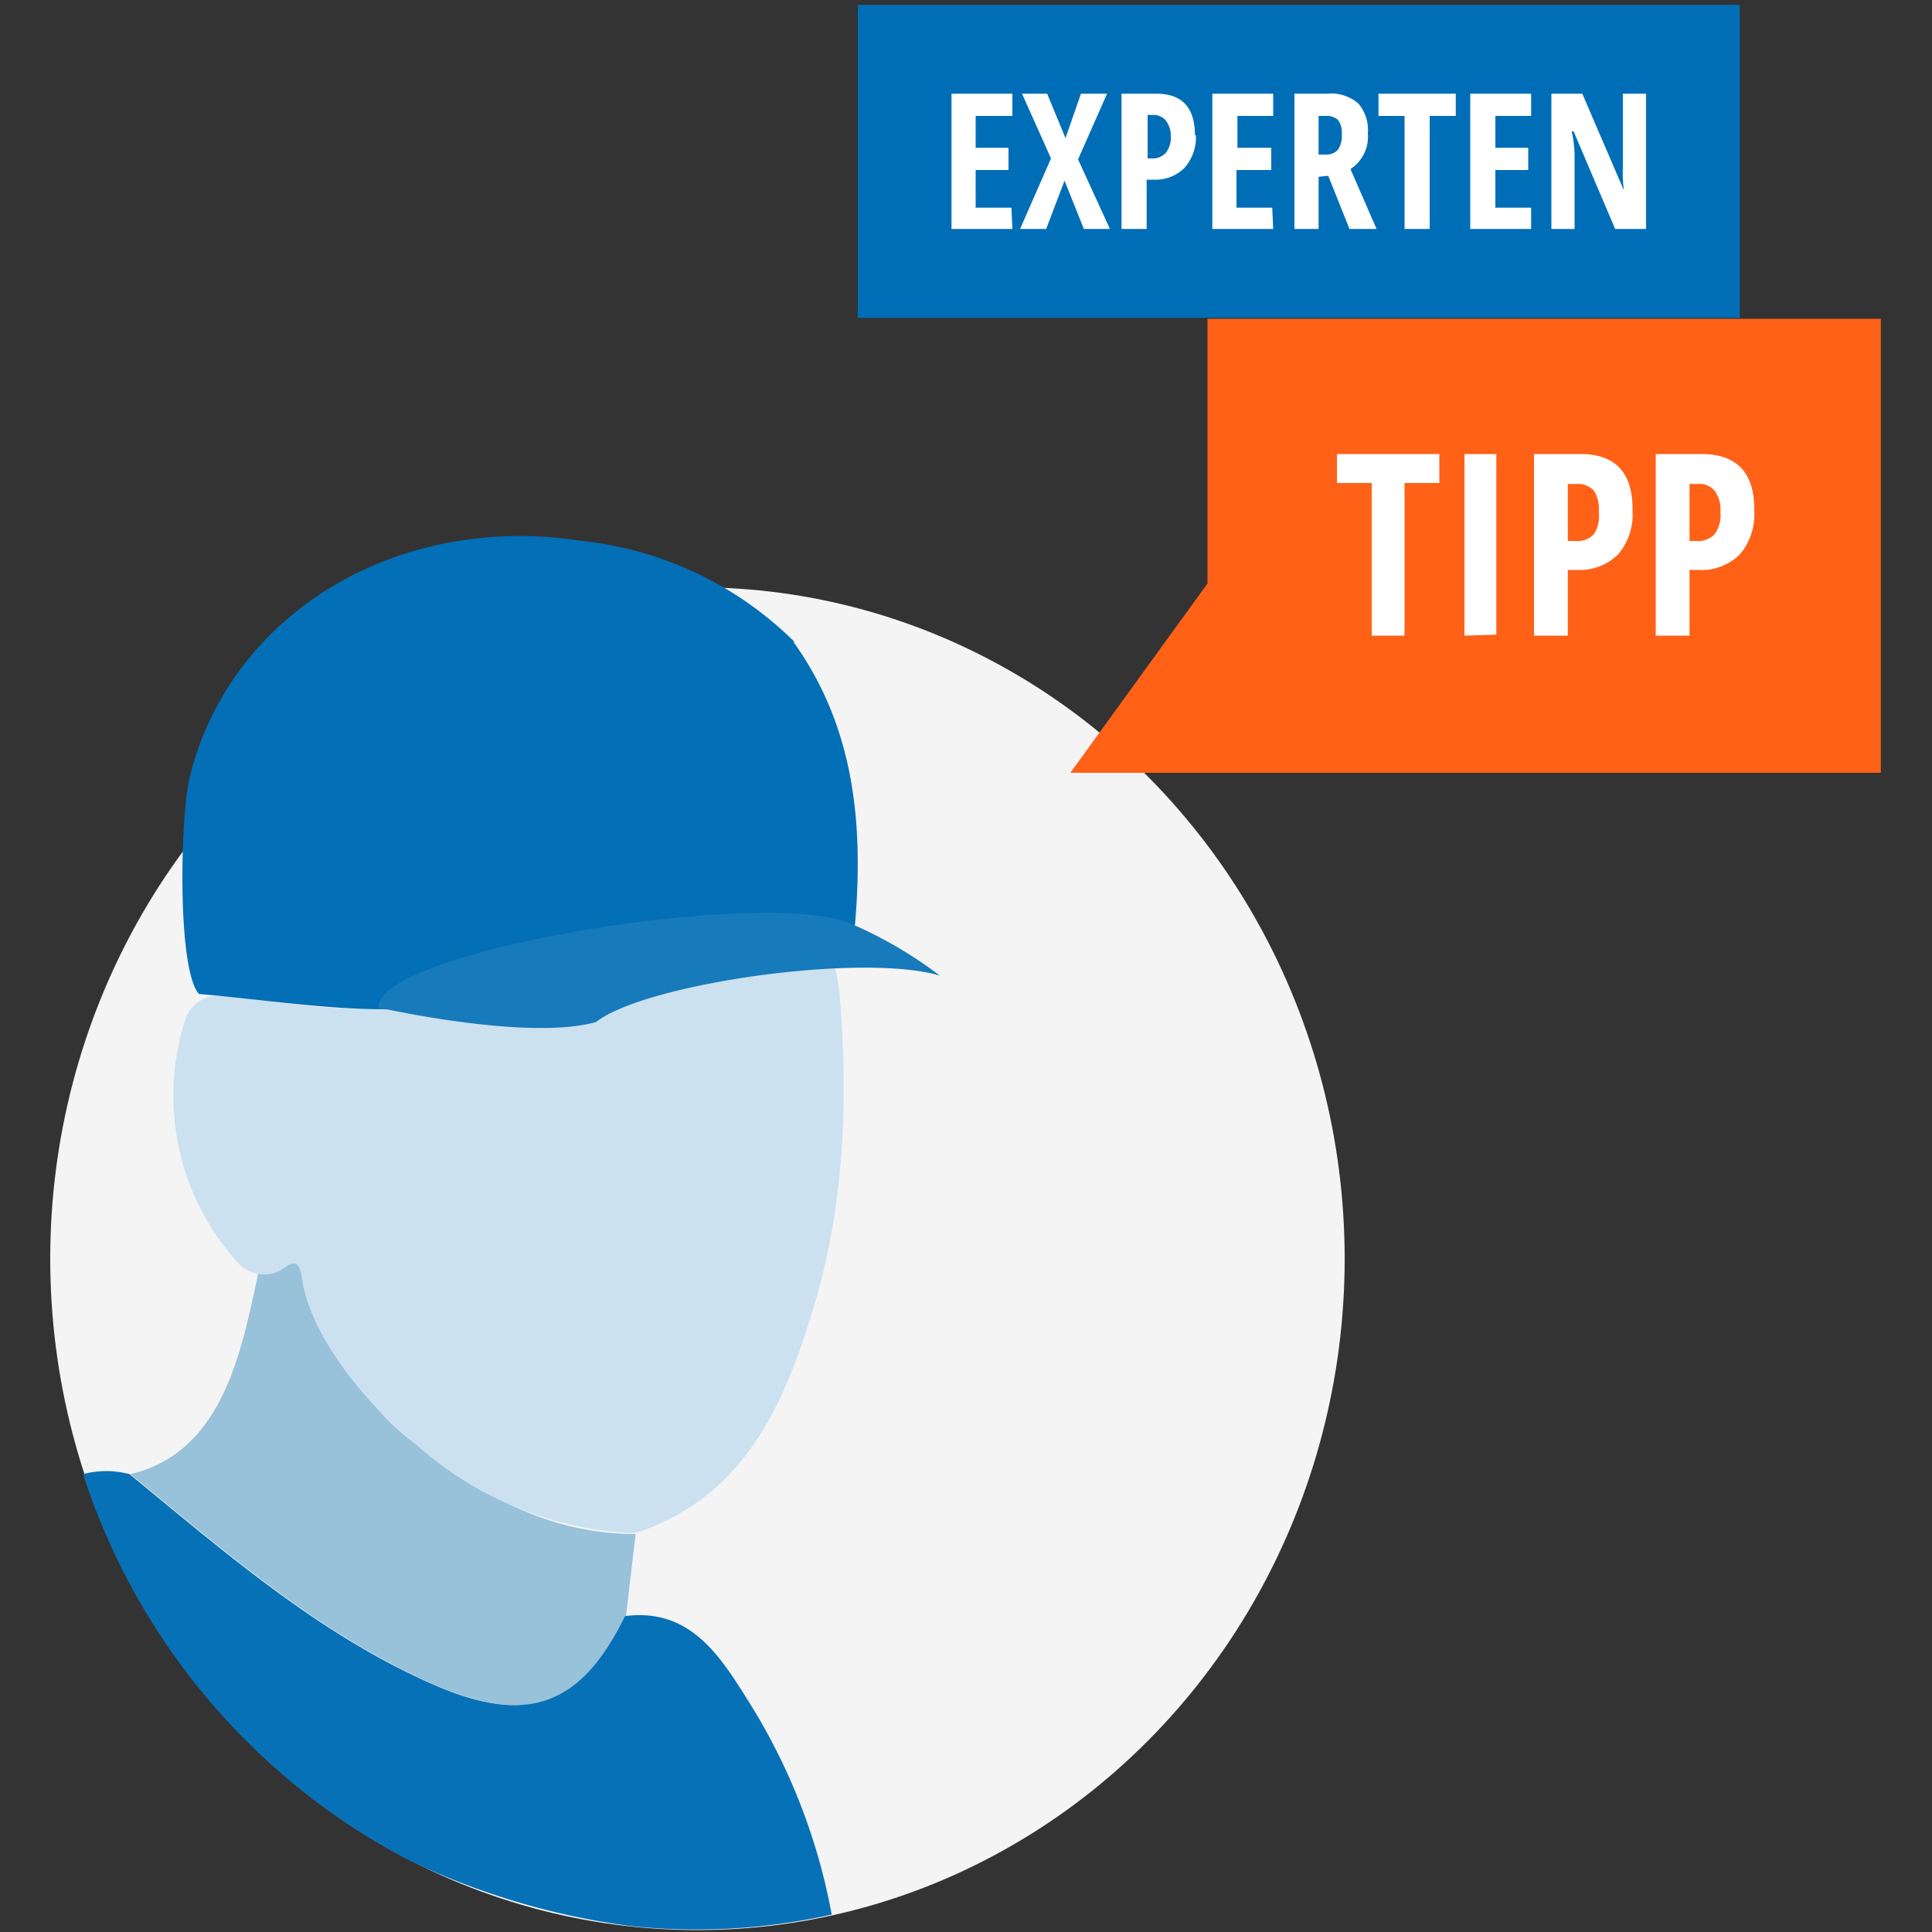 <svg id="af8d8621-4343-4f97-ab71-292df029b734" data-name="Ebene 1" xmlns="http://www.w3.org/2000/svg" viewBox="0 0 200 200">
  <rect x="0" y="0" width="200" height="200" fill="#333333" stroke="none"/>
  <defs>
    <style>
      .ab9b6726-48d9-4080-b359-ae5313bf45ec{fill:#fff}
    </style>
  </defs>
  <ellipse cx="72.2" cy="130.3" rx="67" ry="69.5" fill="#f4f4f4"/>
  <path d="M27.3 129.3c2.8-.4 6 1.7 6.6 5.6a23 23 0 0 0 8.9 14.4c6.8 5.4 14 9.5 23 9.5l-1 8.5c-4.5 9.2-10 11.4-19.8 7.1-11.9-5.2-21.6-13.7-31.5-21.8 10.6-2.5 11.8-15 13.8-23.3z" fill="#98c1da"/>
  <path d="M24.7 130.8a25.7 25.7 0 0 1-5.4-25.6 3.6 3.6 0 0 1 3.7-2.1c5.3.5 10.5 1.5 15.8 1.3a3.3 3.3 0 0 1 .8 0c9.3 1.4 15.8-1.2 25.2-4.8 5-2 10.4-.7 16-.8 1.8 0 5.6-4.2 6.2 5.2.8 10.6.3 21-2.7 31.1-3 10-7 19.5-17.9 23.4a3.3 3.3 0 0 1-1.2.2 36.2 36.2 0 0 1-22.4-9.4c-4.5-3.6-10.5-10.6-11.5-16.7-.3-2.2-.9-2-1.8-1.4a3.6 3.6 0 0 1-4.8-.4z" fill="#cbe1f0"/>
  <path d="M82.1 66.4c6.4 8.9 7.3 19 6.4 29.4-6-.2-12.1.5-18.2.9-9.6.5-17.1 3.7-26.4 5.5-1.5.3-2.4 0-2 2.2-6.3.4-15.1-1-21.3-1.5-2.2-2.4-2-17.6-1-22.3C23.7 63.6 41 53 60.3 56a36.8 36.8 0 0 1 22 10.5z" fill="#026fb6"/>
  <path d="M61.7 105.8c-7.1 2-22.5-1.5-22.5-1.5-.4-5.9 41-12.7 49.3-8.5a44 44 0 0 1 8.8 5.2c-8-2.4-30.5.8-35.6 4.8z" fill="#177aba"/>
  <path fill="#006eb6" d="M88.8.5h91.3v32.4H88.8z"/>
  <path fill="#ff6117" d="M125 33v27.4L110.8 80h83.9V33H125z"/>
  <path class="ab9b6726-48d9-4080-b359-ae5313bf45ec" d="M104.8 23.7h-6.3v-14h6.3V12H101v3.3h3.4v2.3h-3.4v3.9h3.7zM114.9 23.7h-2.7l-2-5-1.9 5h-2.7l3.2-7.3-3-6.7h2.6l1.9 4.6 1.6-4.6h2.7l-3 6.8zM123.8 14a4.8 4.8 0 0 1-1.2 3.4 4.3 4.3 0 0 1-3.2 1.2h-.7v5.1h-2.6v-14h3.6q4 0 4 4.3zm-5 2.4h.5a1.8 1.8 0 0 0 1.4-.6 2.5 2.5 0 0 0 .5-1.7 2.5 2.5 0 0 0-.5-1.6 1.6 1.6 0 0 0-1.3-.6h-.6zM131.8 23.7h-6.3v-14h6.3V12h-3.7v3.3h3.5v2.3H128v3.9h3.7zM136.5 18.3v5.4H134v-14h3.4a4.3 4.3 0 0 1 3.2 1 4.2 4.2 0 0 1 1 3.1 4 4 0 0 1-1.8 3.7l2.7 6.2h-2.8l-2.2-5.5zm0-2.3h.7a1.6 1.6 0 0 0 1.3-.5 2.5 2.5 0 0 0 .4-1.6 2.2 2.2 0 0 0-.4-1.5 1.8 1.8 0 0 0-1.3-.4h-.7zM148 23.7h-2.6V12h-2.7V9.7h8V12H148zM158.5 23.7h-6.3v-14h6.3V12h-3.7v3.3h3.4v2.3h-3.4v3.9h3.7zM170.4 23.7h-3.2l-4.3-10.1h-.2a12.2 12.2 0 0 1 .3 2.5v7.6h-2.4v-14h3.2l4.3 10a13.8 13.8 0 0 1-.1-2.3V9.7h2.4z"/>
  <g>
    <path class="ab9b6726-48d9-4080-b359-ae5313bf45ec" d="M145.4 65.8H142V50h-3.6v-3H149v3h-3.6zM151.6 65.8V47h3.3v18.7zM169 52.8a6.4 6.4 0 0 1-1.5 4.6 5.7 5.7 0 0 1-4.3 1.6h-.9v6.8h-3.5V47h4.8c3.6 0 5.4 1.9 5.4 5.7zm-6.7 3.2h.7a2.4 2.4 0 0 0 2-.7 3.4 3.4 0 0 0 .5-2.3 3.5 3.5 0 0 0-.5-2.2 2.2 2.2 0 0 0-1.8-.7h-.9zM181.6 52.8a6.4 6.4 0 0 1-1.5 4.6 5.7 5.7 0 0 1-4.4 1.6h-.8v6.8h-3.5V47h4.7q5.5 0 5.5 5.7zm-6.7 3.2h.6a2.4 2.4 0 0 0 2-.7 3.4 3.4 0 0 0 .6-2.3 3.4 3.4 0 0 0-.6-2.2 2.1 2.1 0 0 0-1.8-.7h-.8z"/>
  </g>
  <path d="M77.6 176.3c-2.9-4.6-6-9.9-12.9-9-4.5 9.2-10 11.4-19.8 7.1-11.9-5.2-21.6-13.7-31.5-21.8a9.4 9.4 0 0 0-4.8 0 69 69 0 0 0 33.8 40 75.8 75.8 0 0 0 23 6.8 64.8 64.8 0 0 0 20.7-1.2 62.8 62.8 0 0 0-8.5-21.9z" fill="#0771b7"/>
</svg>
